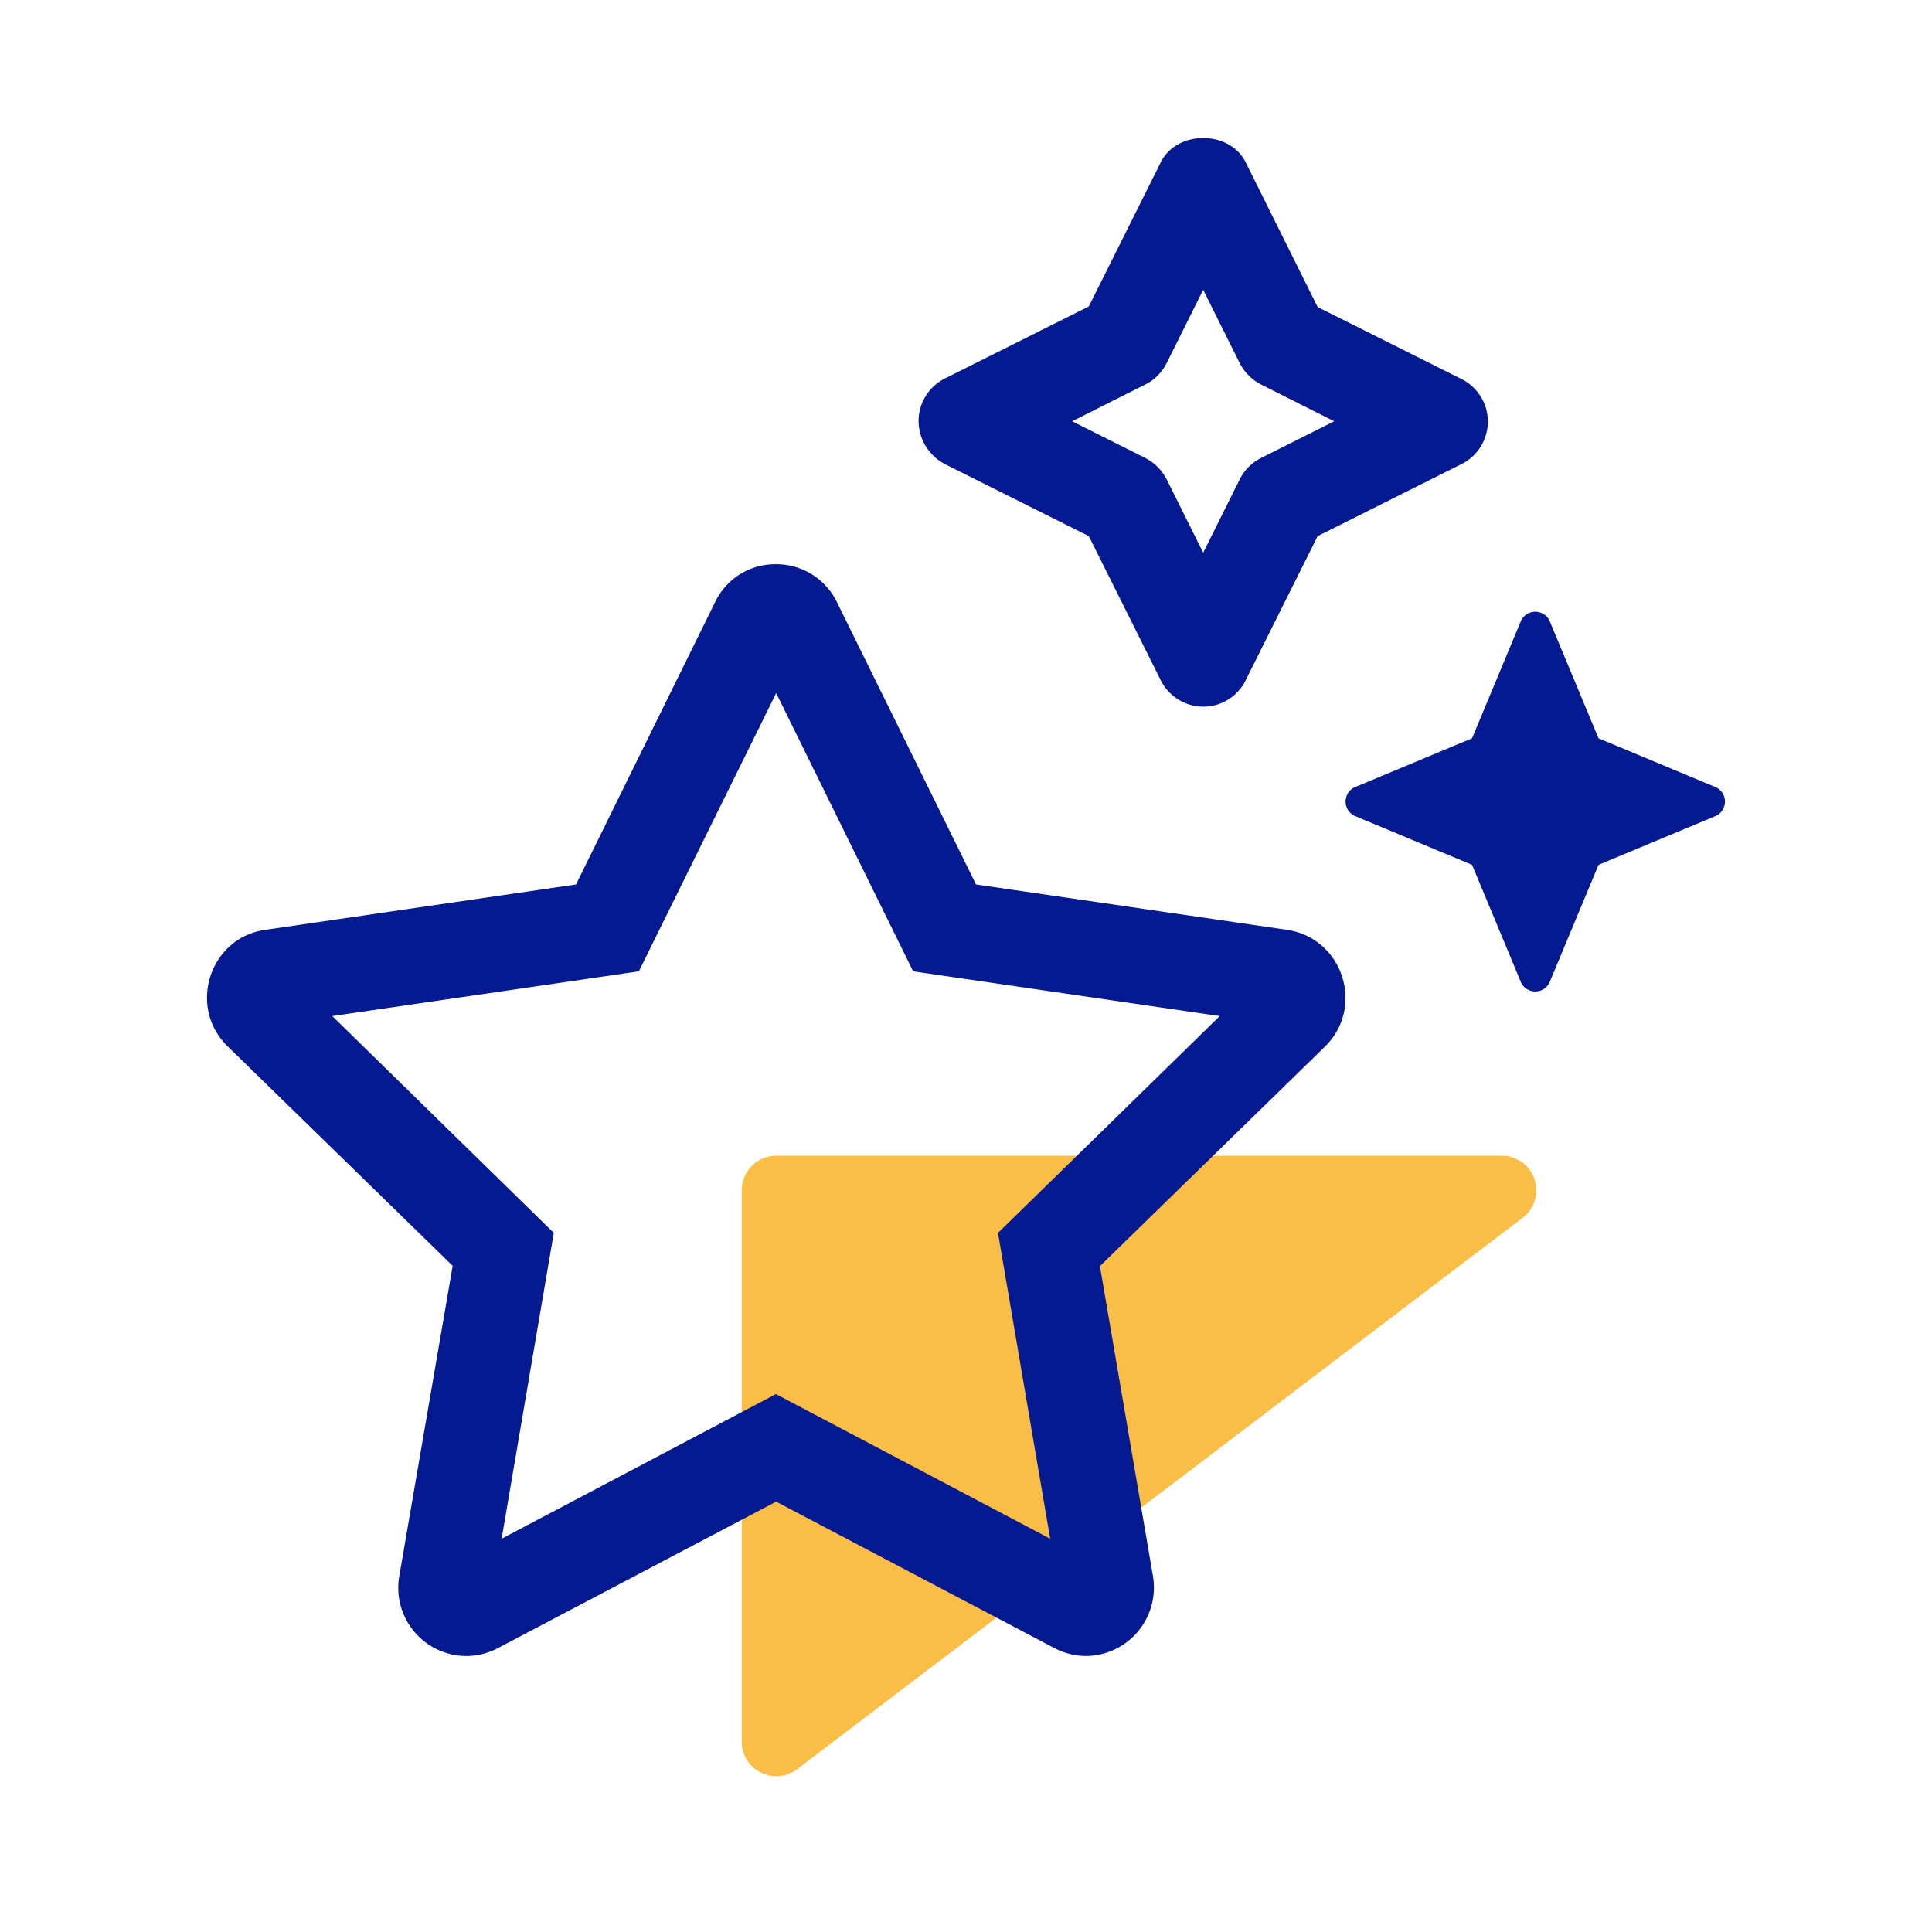 <svg xmlns="http://www.w3.org/2000/svg" viewBox="0 0 56 56"><g fill="none" fill-rule="evenodd"><path fill="#FABE46" d="M44.137 35.296 23.105 51.28a1 1 0 0 1-1.605-.796V34.5a1 1 0 0 1 1-1h21.032a1 1 0 0 1 .605 1.796Z"/><path fill="#051991" fill-rule="nonzero" d="M49.747 22.824 46.334 21.4l-1.423-3.415a.458.458 0 0 0-.82 0L42.668 21.4l-3.413 1.424a.459.459 0 0 0 0 .82l3.413 1.424 1.423 3.415a.457.457 0 0 0 .82 0l1.423-3.415 3.413-1.424a.459.459 0 0 0 0-.82Zm-12.44 4.128-9.016-1.315-4.032-8.184a1.954 1.954 0 0 0-1.77-1.099 1.926 1.926 0 0 0-1.762 1.1l-4.031 8.183-9.009 1.315c-1.614.231-2.259 2.233-1.09 3.375l6.524 6.364-1.547 8.99A1.977 1.977 0 0 0 13.516 48c.32 0 .636-.08.918-.23l8.063-4.244 8.063 4.243c.281.148.593.227.91.231a1.985 1.985 0 0 0 1.95-2.31l-1.538-8.99 6.524-6.365c1.168-1.15.515-3.143-1.099-3.383Zm-8.38 8.784L30.44 44.6l-7.95-4.192-7.95 4.192 1.512-8.864-6.42-6.285 8.886-1.297 3.98-8.064 3.97 8.064 8.887 1.297-6.427 6.285Zm13.44-24.747L38.193 8.9l-2.087-4.197c-.465-.936-1.995-.936-2.46 0l-2.087 4.18-4.176 2.09a1.38 1.38 0 0 0-.757 1.23c.002.523.294 1.003.757 1.246l4.176 2.09 2.087 4.18c.233.466.709.762 1.23.764.523.002 1-.295 1.23-.764l2.087-4.18 4.176-2.09a1.377 1.377 0 0 0 0-2.459Zm-5.816 2.287a1.392 1.392 0 0 0-.618.62l-1.058 2.124-1.058-2.124a1.44 1.44 0 0 0-.618-.62l-2.121-1.065 2.121-1.067c.268-.134.484-.352.618-.62L34.875 8.4l1.058 2.124c.136.266.352.483.618.62l2.121 1.067-2.121 1.065Z"/></g></svg>